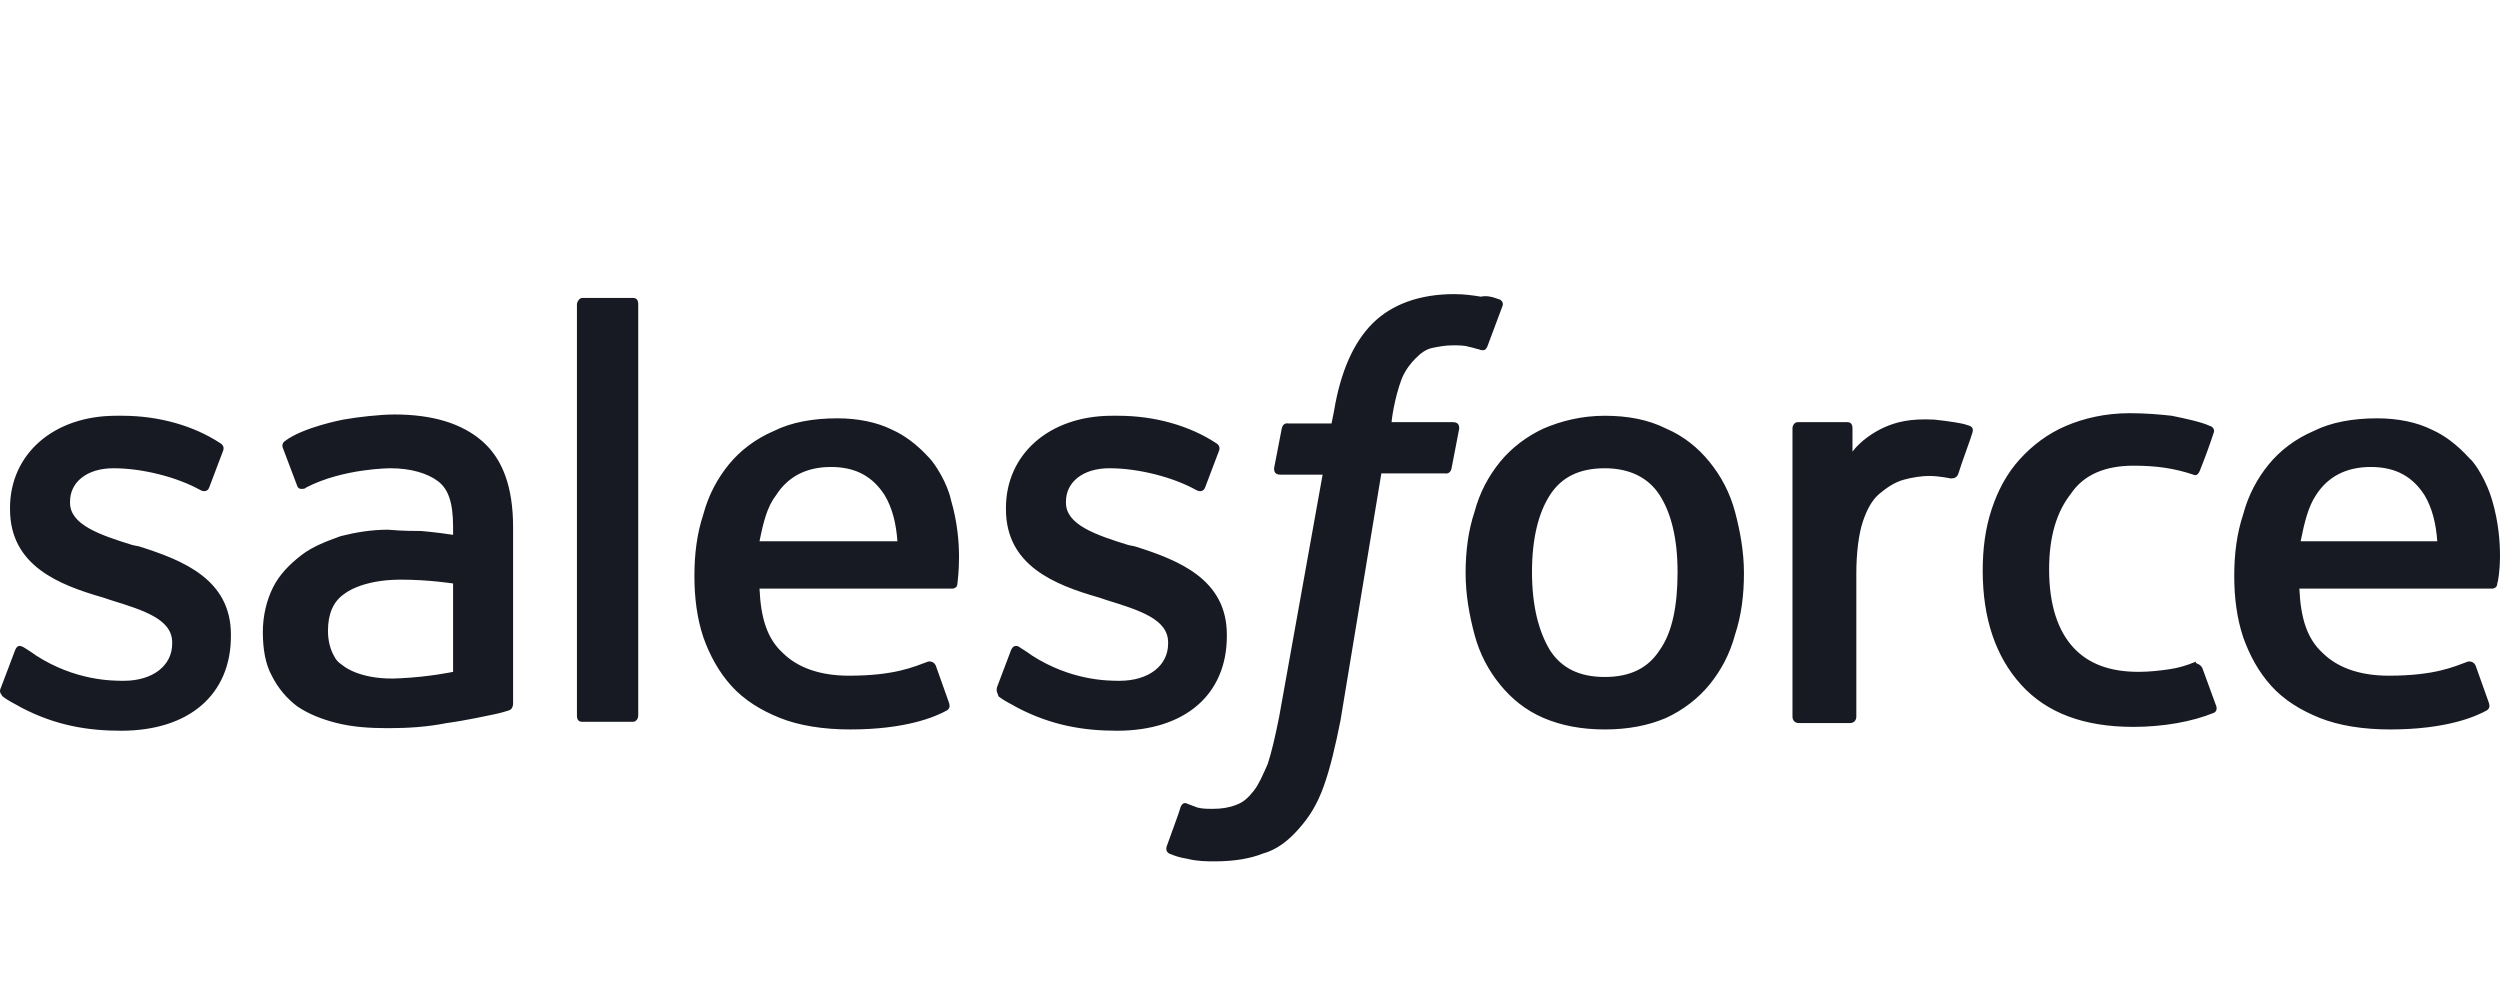 <svg width="119" height="48" viewBox="0 0 119 48" fill="none" xmlns="http://www.w3.org/2000/svg">
<path d="M0.052 32.711L0.721 30.944C0.842 30.639 1.024 30.761 1.146 30.822C1.328 30.944 1.45 31.005 1.693 31.187C3.577 32.406 5.34 32.406 5.887 32.406C7.284 32.406 8.196 31.675 8.196 30.639V30.578C8.196 29.481 6.859 29.054 5.279 28.567L4.914 28.445C2.787 27.835 0.477 26.921 0.477 24.239V24.178C0.477 21.619 2.544 19.79 5.522 19.79H5.826C7.588 19.79 9.229 20.278 10.445 21.07C10.566 21.131 10.688 21.253 10.627 21.436C10.566 21.619 10.019 23.02 9.959 23.203C9.837 23.508 9.533 23.325 9.533 23.325C8.439 22.716 6.798 22.289 5.4 22.289C4.124 22.289 3.334 22.959 3.334 23.874V23.934C3.334 24.971 4.732 25.458 6.312 25.946L6.616 26.007C8.743 26.677 10.992 27.591 10.992 30.212V30.273C10.992 33.077 8.986 34.783 5.765 34.783C4.185 34.783 2.665 34.539 1.024 33.686C0.721 33.503 0.417 33.382 0.113 33.138C0.052 33.016 -0.07 32.955 0.052 32.711ZM47.458 32.711L48.126 30.944C48.248 30.639 48.491 30.761 48.552 30.822C48.734 30.944 48.856 31.005 49.099 31.187C50.983 32.406 52.745 32.406 53.292 32.406C54.69 32.406 55.602 31.675 55.602 30.639V30.578C55.602 29.481 54.265 29.054 52.685 28.567L52.32 28.445C50.193 27.835 47.883 26.921 47.883 24.239V24.178C47.883 21.619 49.95 19.79 52.928 19.79H53.232C54.994 19.79 56.635 20.278 57.851 21.07C57.972 21.131 58.094 21.253 58.033 21.436C57.972 21.619 57.425 23.02 57.364 23.203C57.243 23.508 56.939 23.325 56.939 23.325C55.845 22.716 54.204 22.289 52.806 22.289C51.53 22.289 50.74 22.959 50.74 23.874V23.934C50.74 24.971 52.138 25.458 53.718 25.946L54.022 26.007C56.149 26.677 58.398 27.591 58.398 30.212V30.273C58.398 33.077 56.392 34.783 53.171 34.783C51.591 34.783 50.071 34.539 48.43 33.686C48.126 33.503 47.822 33.382 47.519 33.138C47.519 33.016 47.397 32.955 47.458 32.711ZM82.587 24.361C82.83 25.275 83.012 26.251 83.012 27.287C83.012 28.323 82.891 29.298 82.587 30.212C82.344 31.126 81.918 31.919 81.371 32.589C80.824 33.26 80.095 33.808 79.305 34.174C78.454 34.539 77.481 34.722 76.388 34.722C75.293 34.722 74.321 34.539 73.47 34.174C72.619 33.808 71.951 33.26 71.404 32.589C70.857 31.919 70.431 31.126 70.188 30.212C69.945 29.298 69.763 28.323 69.763 27.287C69.763 26.251 69.884 25.275 70.188 24.361C70.431 23.447 70.857 22.655 71.404 21.984C71.951 21.314 72.68 20.765 73.47 20.399C74.321 20.034 75.293 19.79 76.388 19.79C77.481 19.79 78.454 19.973 79.305 20.399C80.156 20.765 80.824 21.314 81.371 21.984C81.918 22.655 82.344 23.447 82.587 24.361ZM79.852 27.226C79.852 25.641 79.548 24.422 79.001 23.569C78.454 22.716 77.542 22.289 76.388 22.289C75.172 22.289 74.321 22.716 73.774 23.569C73.227 24.422 72.923 25.641 72.923 27.226C72.923 28.81 73.227 30.029 73.774 30.944C74.321 31.797 75.172 32.224 76.388 32.224C77.603 32.224 78.454 31.797 79.001 30.944C79.609 30.09 79.852 28.81 79.852 27.226ZM104.831 31.797L105.499 33.625C105.56 33.869 105.378 33.93 105.378 33.93C104.345 34.357 102.947 34.6 101.549 34.6C99.179 34.6 97.416 33.93 96.201 32.589C94.985 31.248 94.377 29.42 94.377 27.165C94.377 26.129 94.499 25.154 94.803 24.239C95.107 23.325 95.532 22.533 96.14 21.862C96.748 21.192 97.477 20.643 98.328 20.278C99.179 19.912 100.212 19.668 101.367 19.668C102.157 19.668 102.825 19.729 103.372 19.79C103.98 19.912 104.831 20.095 105.196 20.278C105.256 20.278 105.439 20.399 105.378 20.582C105.135 21.314 104.953 21.801 104.709 22.411C104.588 22.716 104.406 22.594 104.406 22.594C103.494 22.289 102.643 22.167 101.549 22.167C100.212 22.167 99.179 22.594 98.571 23.508C97.902 24.361 97.538 25.519 97.538 27.104C97.538 28.81 97.963 30.029 98.692 30.822C99.422 31.614 100.455 31.98 101.792 31.98C102.339 31.98 102.825 31.919 103.251 31.858C103.676 31.797 104.102 31.675 104.527 31.492C104.466 31.614 104.709 31.553 104.831 31.797ZM118.627 23.813C119.235 25.885 118.931 27.652 118.87 27.774C118.87 28.018 118.627 28.018 118.627 28.018H109.45C109.511 29.42 109.815 30.395 110.544 31.066C111.212 31.736 112.246 32.163 113.704 32.163C115.892 32.163 116.804 31.736 117.472 31.492C117.472 31.492 117.716 31.431 117.837 31.675L118.445 33.382C118.566 33.686 118.445 33.747 118.384 33.808C117.837 34.113 116.439 34.722 113.765 34.722C112.489 34.722 111.334 34.539 110.422 34.174C109.511 33.808 108.721 33.321 108.113 32.65C107.505 31.98 107.08 31.187 106.776 30.334C106.472 29.42 106.35 28.445 106.35 27.409C106.35 26.372 106.472 25.397 106.776 24.483C107.019 23.569 107.444 22.776 107.991 22.106C108.538 21.436 109.268 20.887 110.119 20.521C110.969 20.095 112.003 19.912 113.157 19.912C114.13 19.912 115.041 20.095 115.771 20.46C116.318 20.704 116.925 21.131 117.533 21.801C117.837 22.045 118.384 22.959 118.627 23.813ZM109.511 25.763H116.014C115.953 24.91 115.771 24.178 115.406 23.569C114.859 22.716 114.069 22.228 112.853 22.228C111.638 22.228 110.787 22.716 110.24 23.569C109.875 24.117 109.693 24.849 109.511 25.763ZM45.27 23.813C45.878 25.885 45.574 27.652 45.574 27.774C45.574 28.018 45.331 28.018 45.331 28.018H36.153C36.214 29.42 36.518 30.395 37.247 31.066C37.916 31.736 38.949 32.163 40.408 32.163C42.596 32.163 43.507 31.736 44.176 31.492C44.176 31.492 44.419 31.431 44.541 31.675L45.148 33.382C45.27 33.686 45.148 33.747 45.087 33.808C44.541 34.113 43.143 34.722 40.468 34.722C39.192 34.722 38.037 34.539 37.126 34.174C36.214 33.808 35.424 33.321 34.816 32.65C34.209 31.98 33.783 31.187 33.479 30.334C33.175 29.42 33.054 28.445 33.054 27.409C33.054 26.372 33.175 25.397 33.479 24.483C33.722 23.569 34.148 22.776 34.695 22.106C35.242 21.436 35.971 20.887 36.822 20.521C37.673 20.095 38.706 19.912 39.861 19.912C40.833 19.912 41.745 20.095 42.474 20.46C43.021 20.704 43.629 21.131 44.237 21.801C44.48 22.045 45.087 22.959 45.27 23.813ZM36.153 25.763H42.717C42.656 24.91 42.474 24.178 42.109 23.569C41.562 22.716 40.772 22.228 39.557 22.228C38.341 22.228 37.49 22.716 36.943 23.569C36.518 24.117 36.336 24.849 36.153 25.763ZM20.047 25.275C20.047 25.275 20.777 25.336 21.567 25.458V25.093C21.567 23.874 21.324 23.264 20.838 22.898C20.351 22.533 19.561 22.289 18.589 22.289C18.589 22.289 16.34 22.289 14.578 23.203C14.517 23.264 14.456 23.264 14.456 23.264C14.456 23.264 14.213 23.325 14.152 23.142L13.484 21.375C13.362 21.131 13.544 21.009 13.544 21.009C14.395 20.339 16.34 19.973 16.34 19.973C17.009 19.851 18.103 19.729 18.771 19.729C20.595 19.729 21.992 20.156 22.965 21.009C23.937 21.862 24.423 23.203 24.423 25.093V33.503C24.423 33.503 24.423 33.747 24.241 33.808C24.241 33.808 23.877 33.93 23.573 33.991C23.269 34.052 22.175 34.296 21.263 34.418C20.351 34.6 19.44 34.661 18.467 34.661C17.556 34.661 16.766 34.6 16.036 34.418C15.307 34.235 14.699 33.991 14.152 33.625C13.666 33.26 13.241 32.772 12.937 32.163C12.633 31.614 12.511 30.883 12.511 30.09C12.511 29.298 12.694 28.567 12.997 27.957C13.301 27.348 13.787 26.86 14.335 26.433C14.882 26.007 15.55 25.763 16.219 25.519C16.948 25.336 17.677 25.214 18.467 25.214C19.197 25.275 19.683 25.275 20.047 25.275ZM16.401 31.736C16.401 31.736 17.252 32.406 19.075 32.284C20.412 32.224 21.567 31.98 21.567 31.98V27.774C21.567 27.774 20.412 27.591 19.075 27.591C17.191 27.591 16.401 28.262 16.401 28.262C15.854 28.628 15.611 29.237 15.611 30.029C15.611 30.517 15.732 30.944 15.915 31.248C15.976 31.37 16.036 31.492 16.401 31.736ZM93.891 20.582C93.83 20.826 93.344 22.106 93.223 22.533C93.162 22.716 93.04 22.776 92.858 22.776C92.858 22.776 92.311 22.655 91.825 22.655C91.521 22.655 91.035 22.716 90.609 22.837C90.184 22.959 89.819 23.203 89.454 23.508C89.09 23.813 88.847 24.3 88.664 24.849C88.482 25.397 88.361 26.311 88.361 27.287V34.113C88.361 34.296 88.239 34.418 88.057 34.418H85.626C85.443 34.418 85.322 34.296 85.322 34.113V20.399C85.322 20.217 85.443 20.095 85.565 20.095H87.935C88.117 20.095 88.178 20.217 88.178 20.399V21.497C88.543 21.009 89.151 20.582 89.698 20.339C90.245 20.095 90.913 19.912 92.068 19.973C92.676 20.034 93.466 20.156 93.587 20.217C93.83 20.278 93.952 20.339 93.891 20.582ZM71.343 14.244C71.404 14.244 71.586 14.366 71.525 14.549L70.796 16.499C70.735 16.621 70.674 16.743 70.371 16.621C70.31 16.621 70.188 16.56 69.884 16.499C69.702 16.438 69.398 16.438 69.155 16.438C68.79 16.438 68.487 16.499 68.183 16.56C67.879 16.621 67.636 16.804 67.392 17.047C67.149 17.291 66.906 17.596 66.724 18.023C66.359 18.998 66.238 20.034 66.238 20.095H69.155C69.398 20.095 69.459 20.217 69.459 20.399L69.094 22.289C69.034 22.594 68.79 22.533 68.79 22.533H65.752L63.807 34.296C63.564 35.515 63.321 36.551 63.017 37.404C62.713 38.257 62.348 38.867 61.801 39.476C61.315 40.025 60.768 40.452 60.099 40.634C59.492 40.878 58.702 41 57.851 41C57.425 41 57 41 56.514 40.878C56.149 40.817 55.967 40.756 55.663 40.634C55.541 40.573 55.48 40.452 55.541 40.269C55.602 40.086 56.149 38.623 56.21 38.379C56.331 38.135 56.514 38.257 56.514 38.257C56.696 38.318 56.817 38.379 57 38.44C57.243 38.501 57.486 38.501 57.729 38.501C58.154 38.501 58.519 38.44 58.823 38.318C59.188 38.196 59.431 37.953 59.674 37.648C59.917 37.343 60.099 36.916 60.342 36.368C60.525 35.819 60.707 35.027 60.889 34.113L62.956 22.594H60.95C60.707 22.594 60.646 22.472 60.646 22.289L61.011 20.399C61.072 20.095 61.315 20.156 61.315 20.156H63.381L63.503 19.546C63.807 17.718 64.415 16.316 65.326 15.402C66.238 14.488 67.575 14 69.216 14C69.702 14 70.127 14.061 70.492 14.122C70.735 14.061 71.039 14.122 71.343 14.244ZM30.38 34.052C30.38 34.235 30.258 34.357 30.136 34.357H27.705C27.523 34.357 27.462 34.235 27.462 34.052V14.488C27.462 14.366 27.584 14.183 27.705 14.183H30.136C30.319 14.183 30.38 14.305 30.38 14.488V34.052Z" fill="#171A22"/>
</svg>
